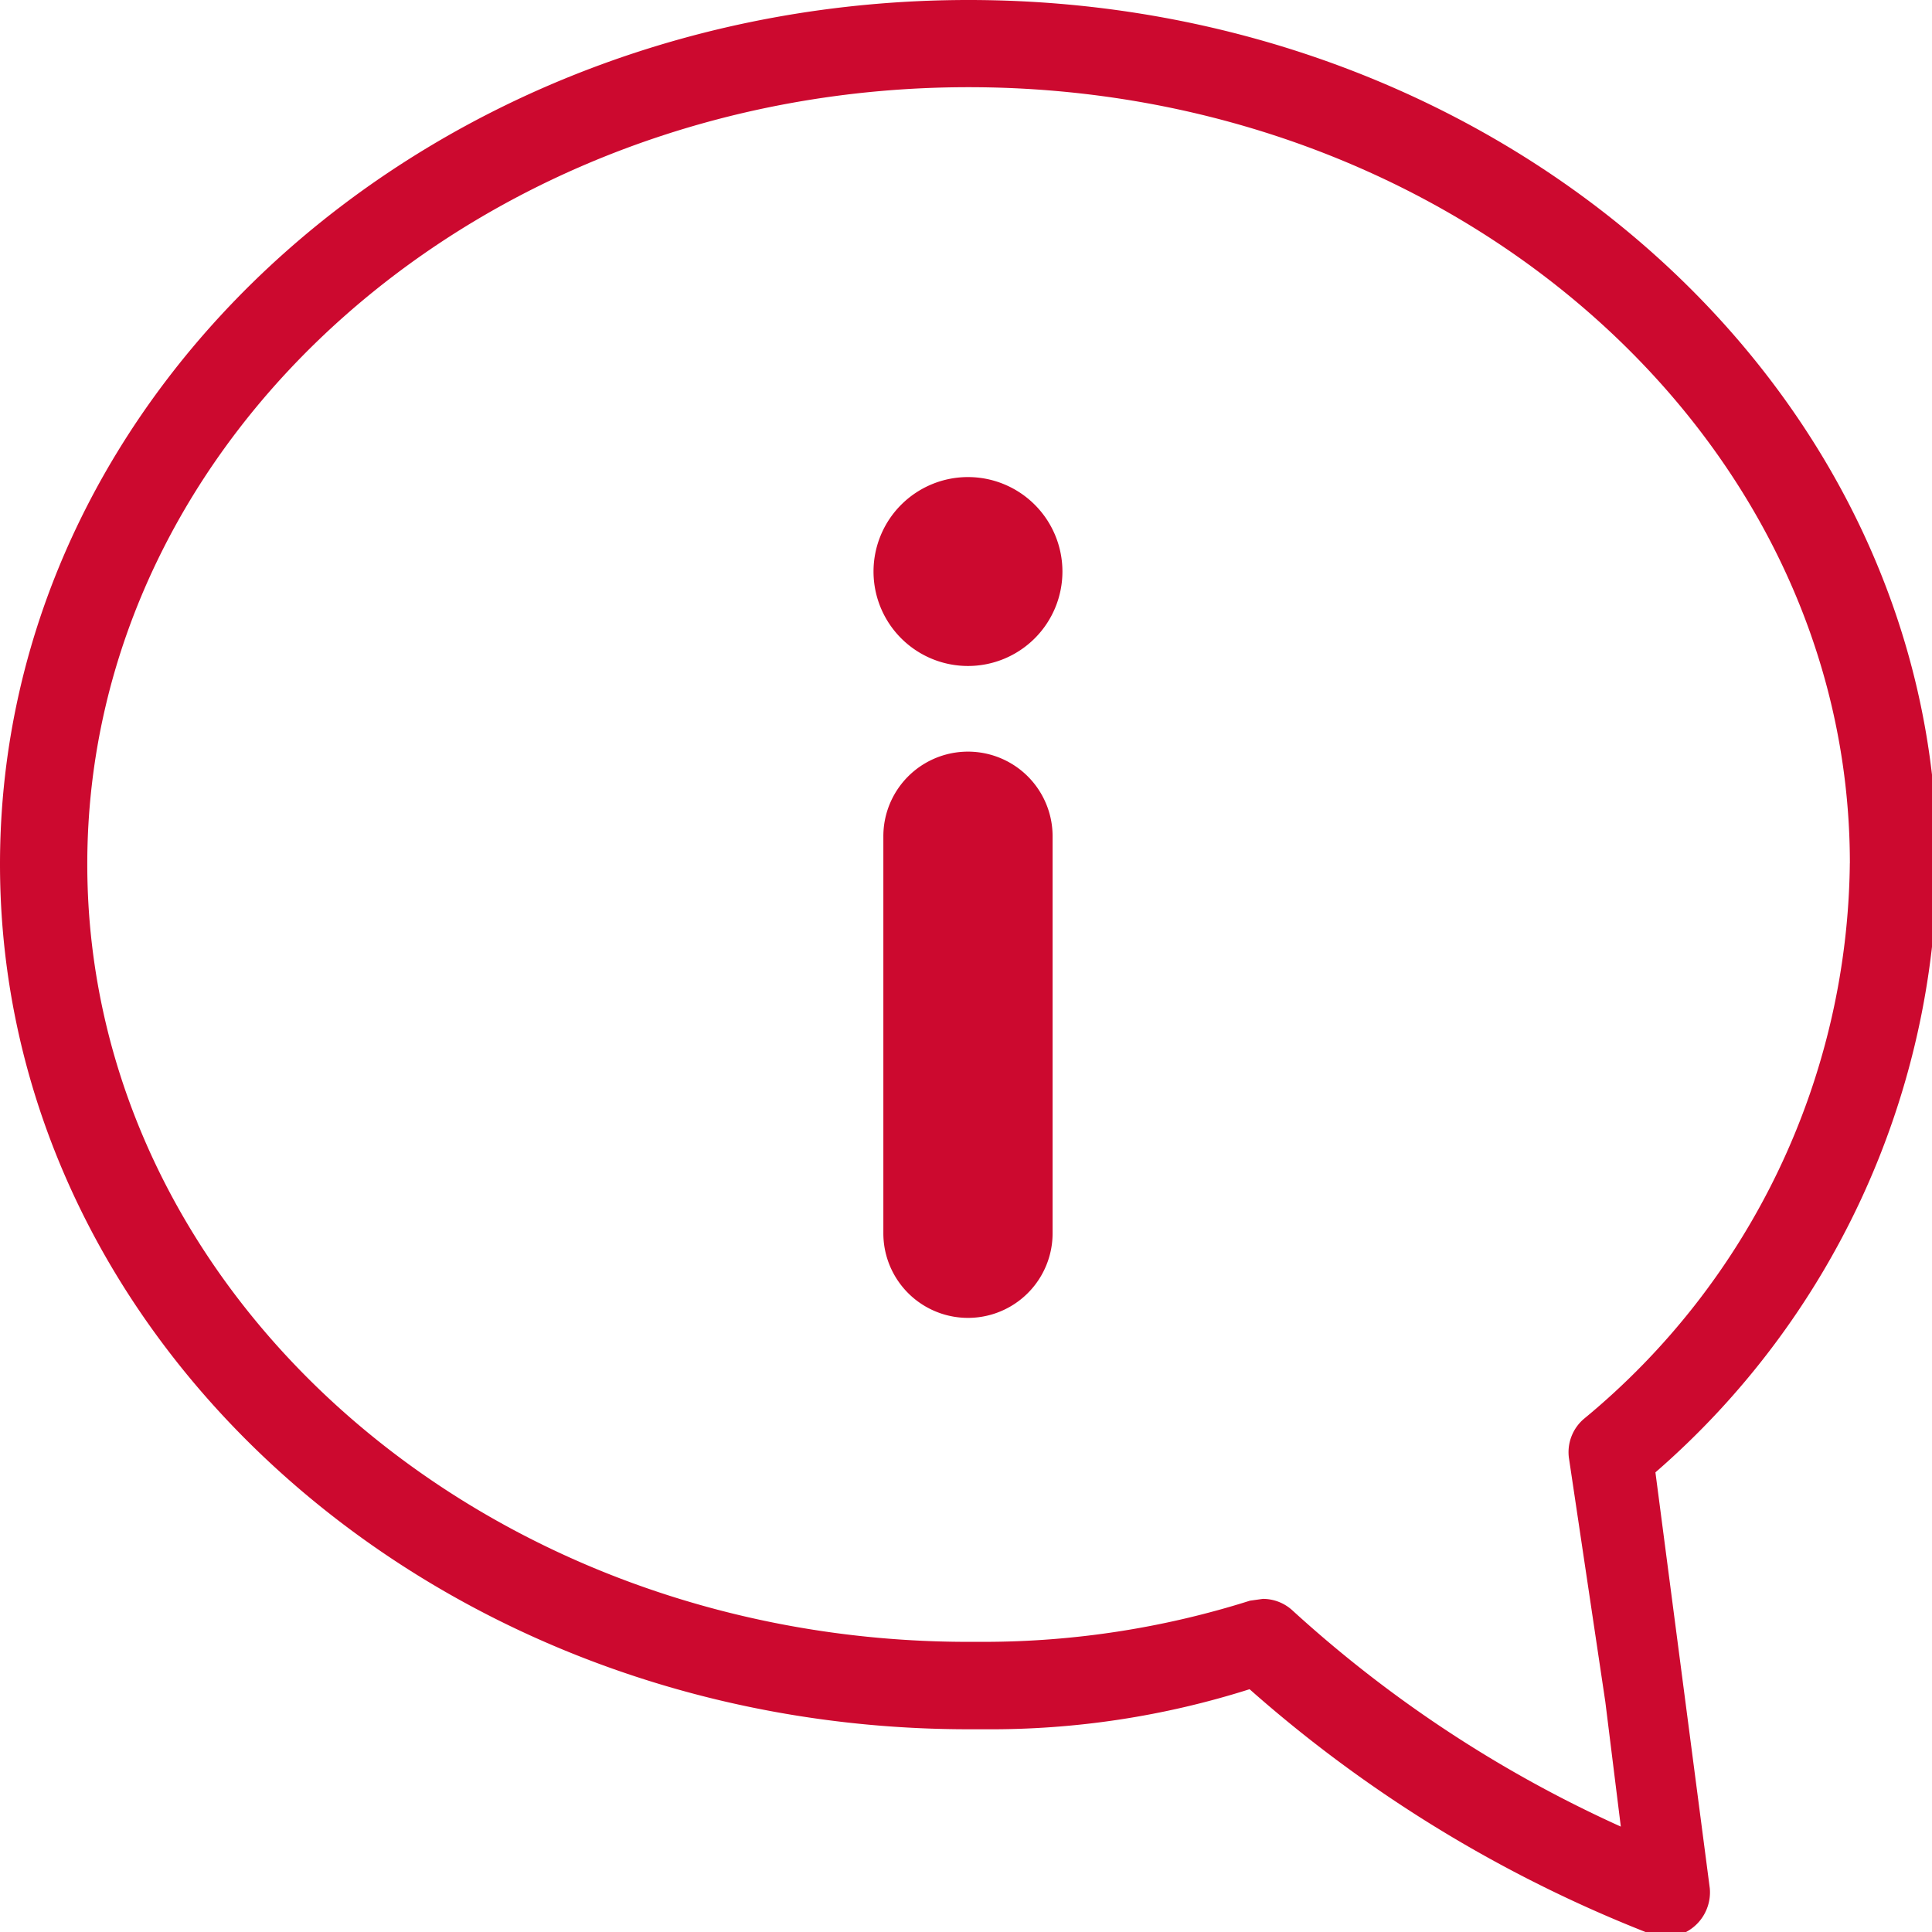 <svg id="feedback-info-ballon-2" xmlns="http://www.w3.org/2000/svg" xmlns:xlink="http://www.w3.org/1999/xlink" width="45" height="45" viewBox="0 0 45 45">
  <defs>
    <clipPath id="clip-path">
      <rect id="Retângulo_99374" data-name="Retângulo 99374" width="45" height="45" fill="#cc092f" opacity="0"/>
    </clipPath>
  </defs>
  <g id="Grupo_de_máscara_81" data-name="Grupo de máscara 81" clip-path="url(#clip-path)">
    <path id="Caminho_77652" data-name="Caminho 77652" d="M24.517,19.478v9.247a1.971,1.971,0,0,1-3.942,0V19.478a1.971,1.971,0,1,1,3.942,0ZM38.558,34.294l1.266,9.684a1.044,1.044,0,0,1-1.01,1.142h-.006a1.033,1.033,0,0,1-.341-.065,31.206,31.206,0,0,1-9.362-5.71,19.91,19.91,0,0,1-6.164.933l-.384,0C10.121,40.275,0,31.237,0,20.129S10.121,0,22.56,0,45.12,9.03,45.12,20.129A19.05,19.05,0,0,1,38.558,34.294Zm4.529-14.187c0-9.966-9.207-18.076-20.527-18.076S2.033,10.149,2.033,20.129,11.24,38.242,22.56,38.242l.347,0a20.582,20.582,0,0,0,6.207-.959l.3-.042a1.017,1.017,0,0,1,.682.262,29.112,29.112,0,0,0,7.656,5.042l-.361-2.907-.849-5.688a1.02,1.02,0,0,1,.361-.911A16.988,16.988,0,0,0,43.086,20.106Zm-18.341-6.8a2.2,2.2,0,1,0-2.2,2.205,2.2,2.2,0,0,0,2.2-2.205l-.141.008h0Z" transform="translate(0 0)" fill="#cc092f"/>
  </g>
</svg>
